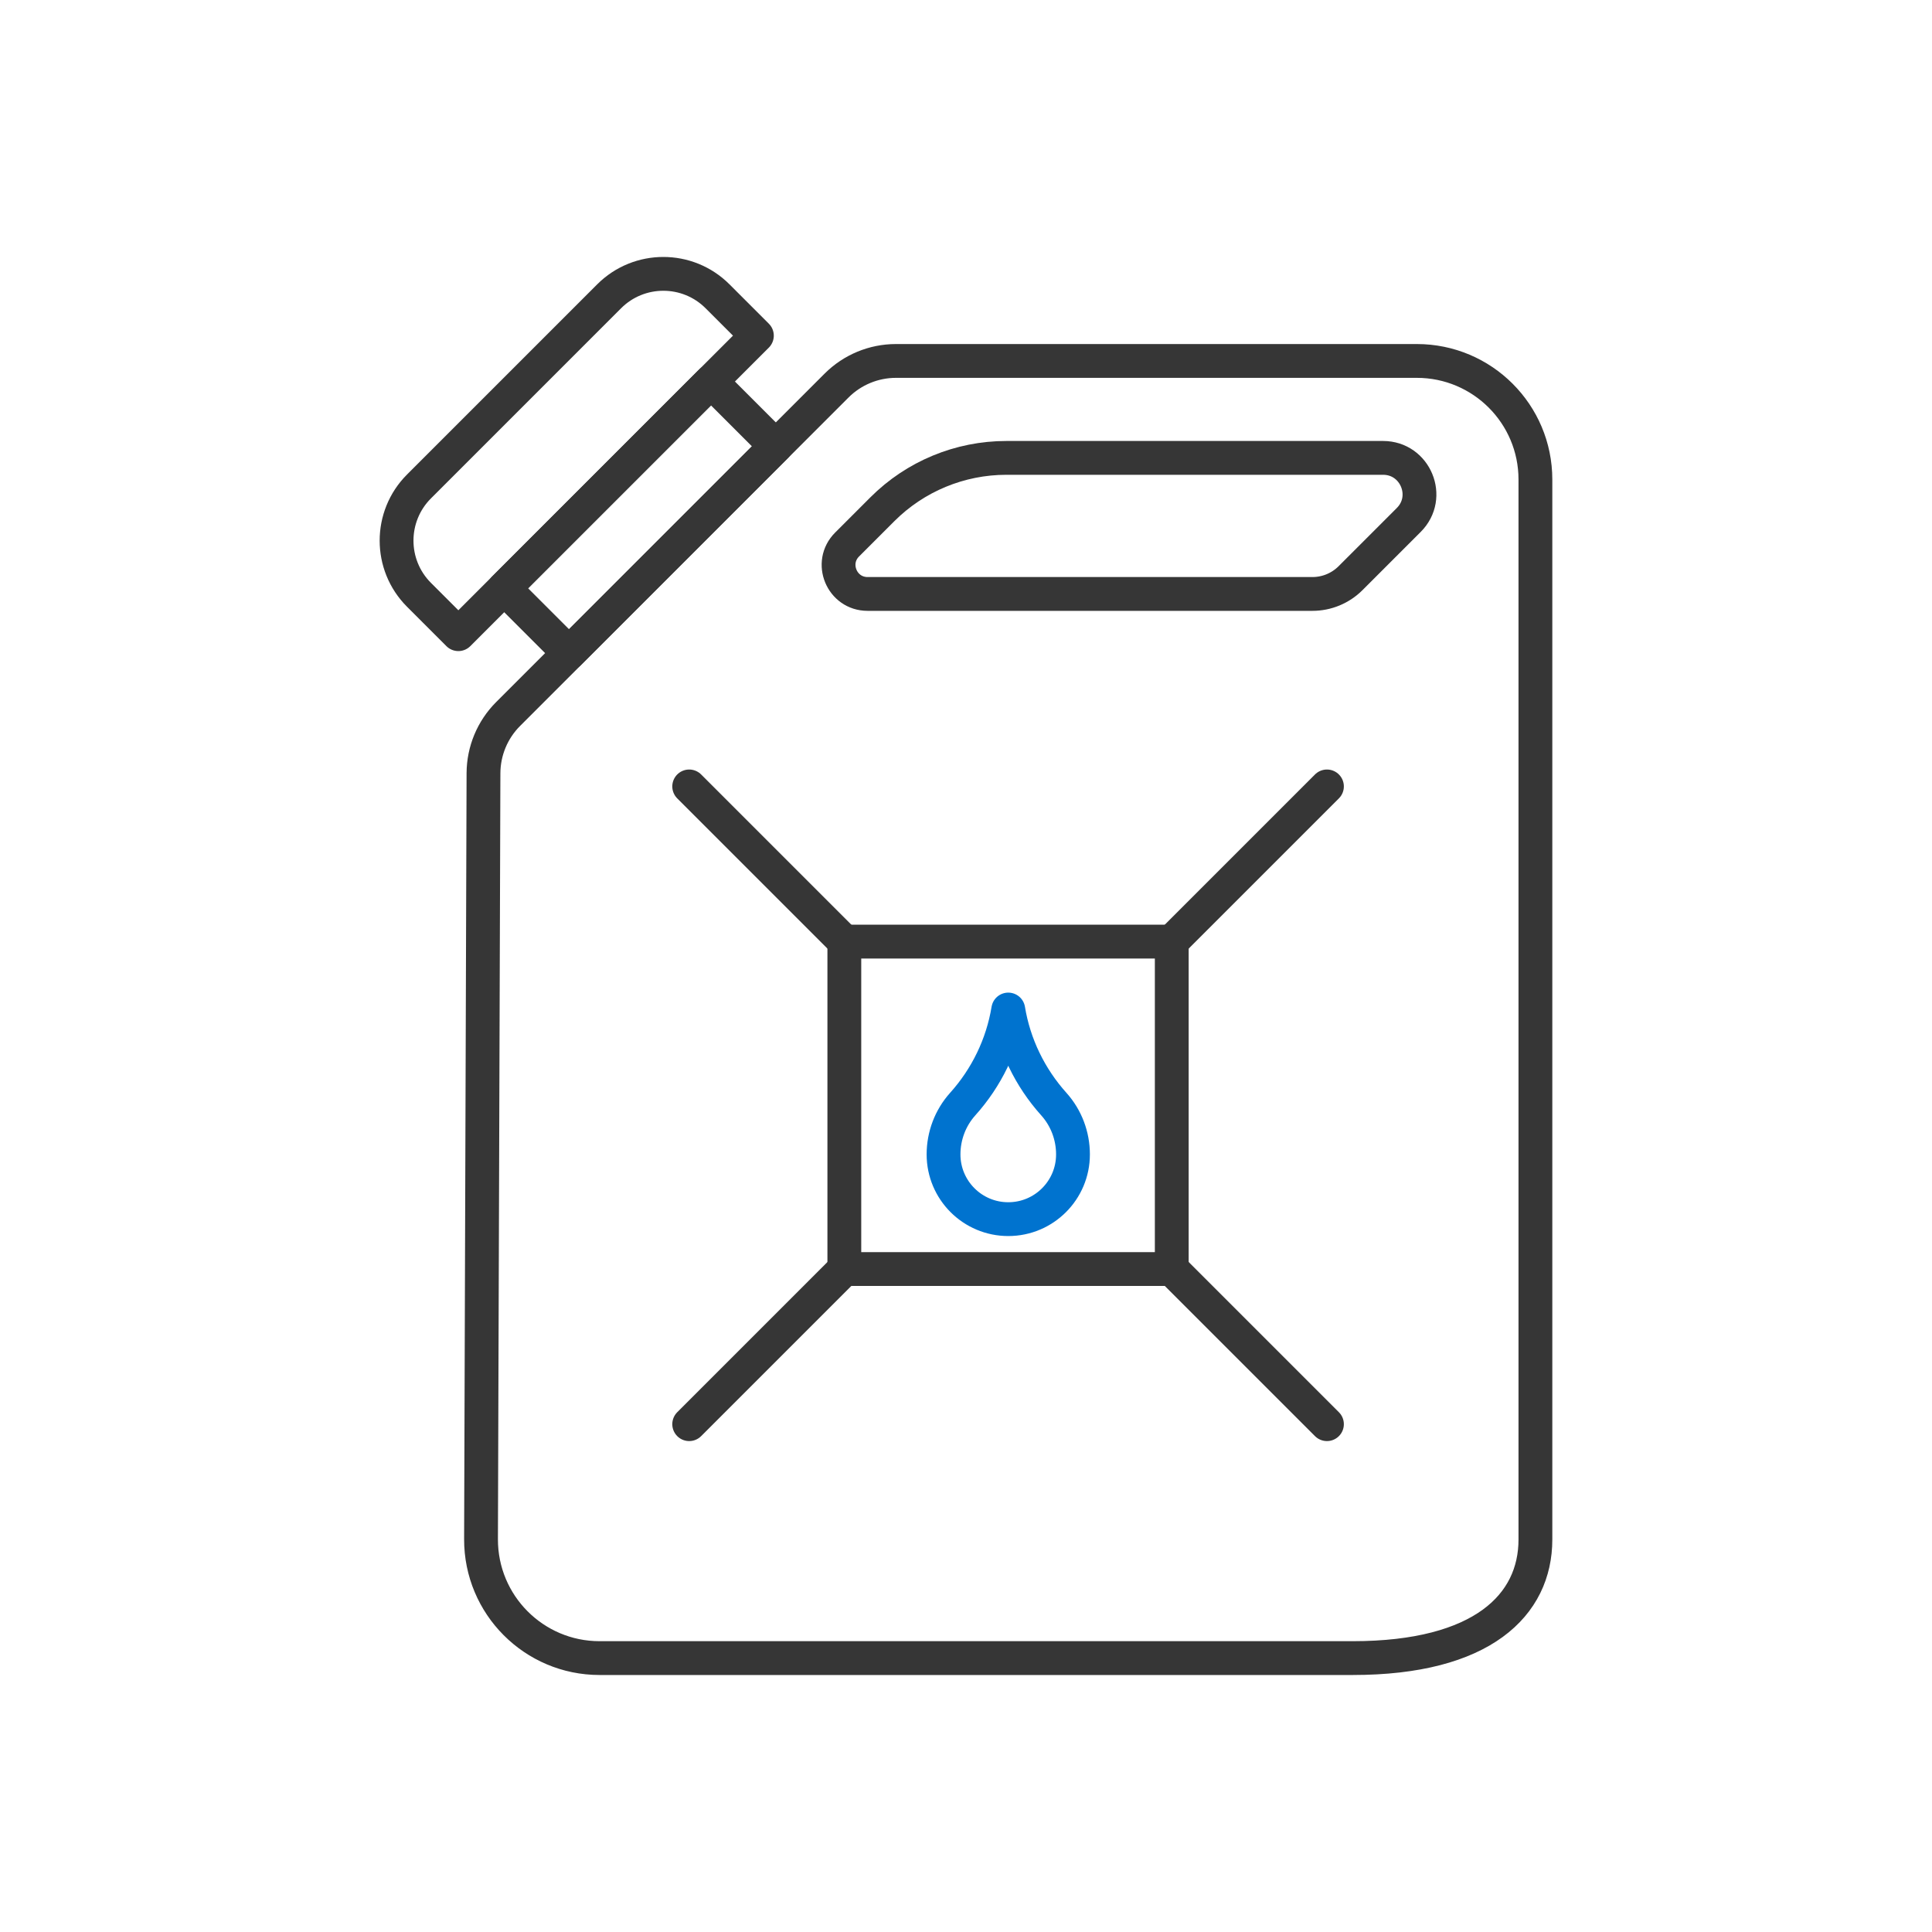 <svg viewBox="0 0 400 400" height="400" width="400" xmlns="http://www.w3.org/2000/svg" data-sanitized-data-name="Capa 1" data-name="Capa 1" id="a">
  <defs>
    <style>
      .b {
        stroke: #363636;
      }

      .b, .c {
        fill: none;
        stroke-linecap: round;
        stroke-linejoin: round;
        stroke-width: 7px;
      }

      .c {
        stroke: #0073cf;
      }
    </style>
  </defs>
  <g>
    <path d="M124.15,343.29h155.92c26.83,0,37.82-10.99,37.82-24.55V99.28c0-13.56-10.99-24.55-24.55-24.55h-107.84c-4.61,0-9.03,1.83-12.29,5.09l-68.02,68.02c-3.24,3.24-5.07,7.64-5.09,12.23l-.51,158.6c-.04,13.58,10.96,24.62,24.54,24.62Z" class="b"></path>
    <rect transform="translate(-36.93 125.07) rotate(-45)" height="18.97" width="60.55" y="97.62" x="102.24" class="b"></rect>
    <path transform="translate(-30.14 108.68) rotate(-45)" d="M88.29,77.02h55.67c8.76,0,15.87,7.11,15.87,15.87v11.52h-87.41v-11.52c0-8.76,7.11-15.87,15.87-15.87Z" class="b"></path>
    <rect height="67.79" width="67.79" y="194.95" x="174.81" class="b"></rect>
    <path d="M274.73,162.82l-32.12,32.12,32.12-32.12Z" class="b"></path>
    <path d="M142.69,162.82l32.12,32.12-32.12-32.12Z" class="b"></path>
    <path d="M142.69,294.86l32.12-32.12-32.12,32.12Z" class="b"></path>
    <path d="M274.73,294.86l-32.12-32.12,32.12,32.12Z" class="b"></path>
    <path d="M182.68,105.44l-7.3,7.3c-3.77,3.77-1.1,10.23,4.24,10.23h92.11c2.96,0,5.8-1.18,7.89-3.27l12.05-12.05c4.74-4.74,1.38-12.85-5.32-12.85h-77.99c-9.63,0-18.86,3.82-25.67,10.63Z" class="b"></path>
  </g>
  <path d="M208.75,209.01c-1.2,7.3-4.5,14.1-9.45,19.6-2.55,2.85-3.95,6.55-3.95,10.4,0,7.4,6,13.4,13.4,13.4,7.4,0,13.4-6,13.4-13.4,0-3.85-1.4-7.55-3.95-10.4-4.95-5.5-8.25-12.3-9.45-19.6h0Z" class="c"></path>
</svg>